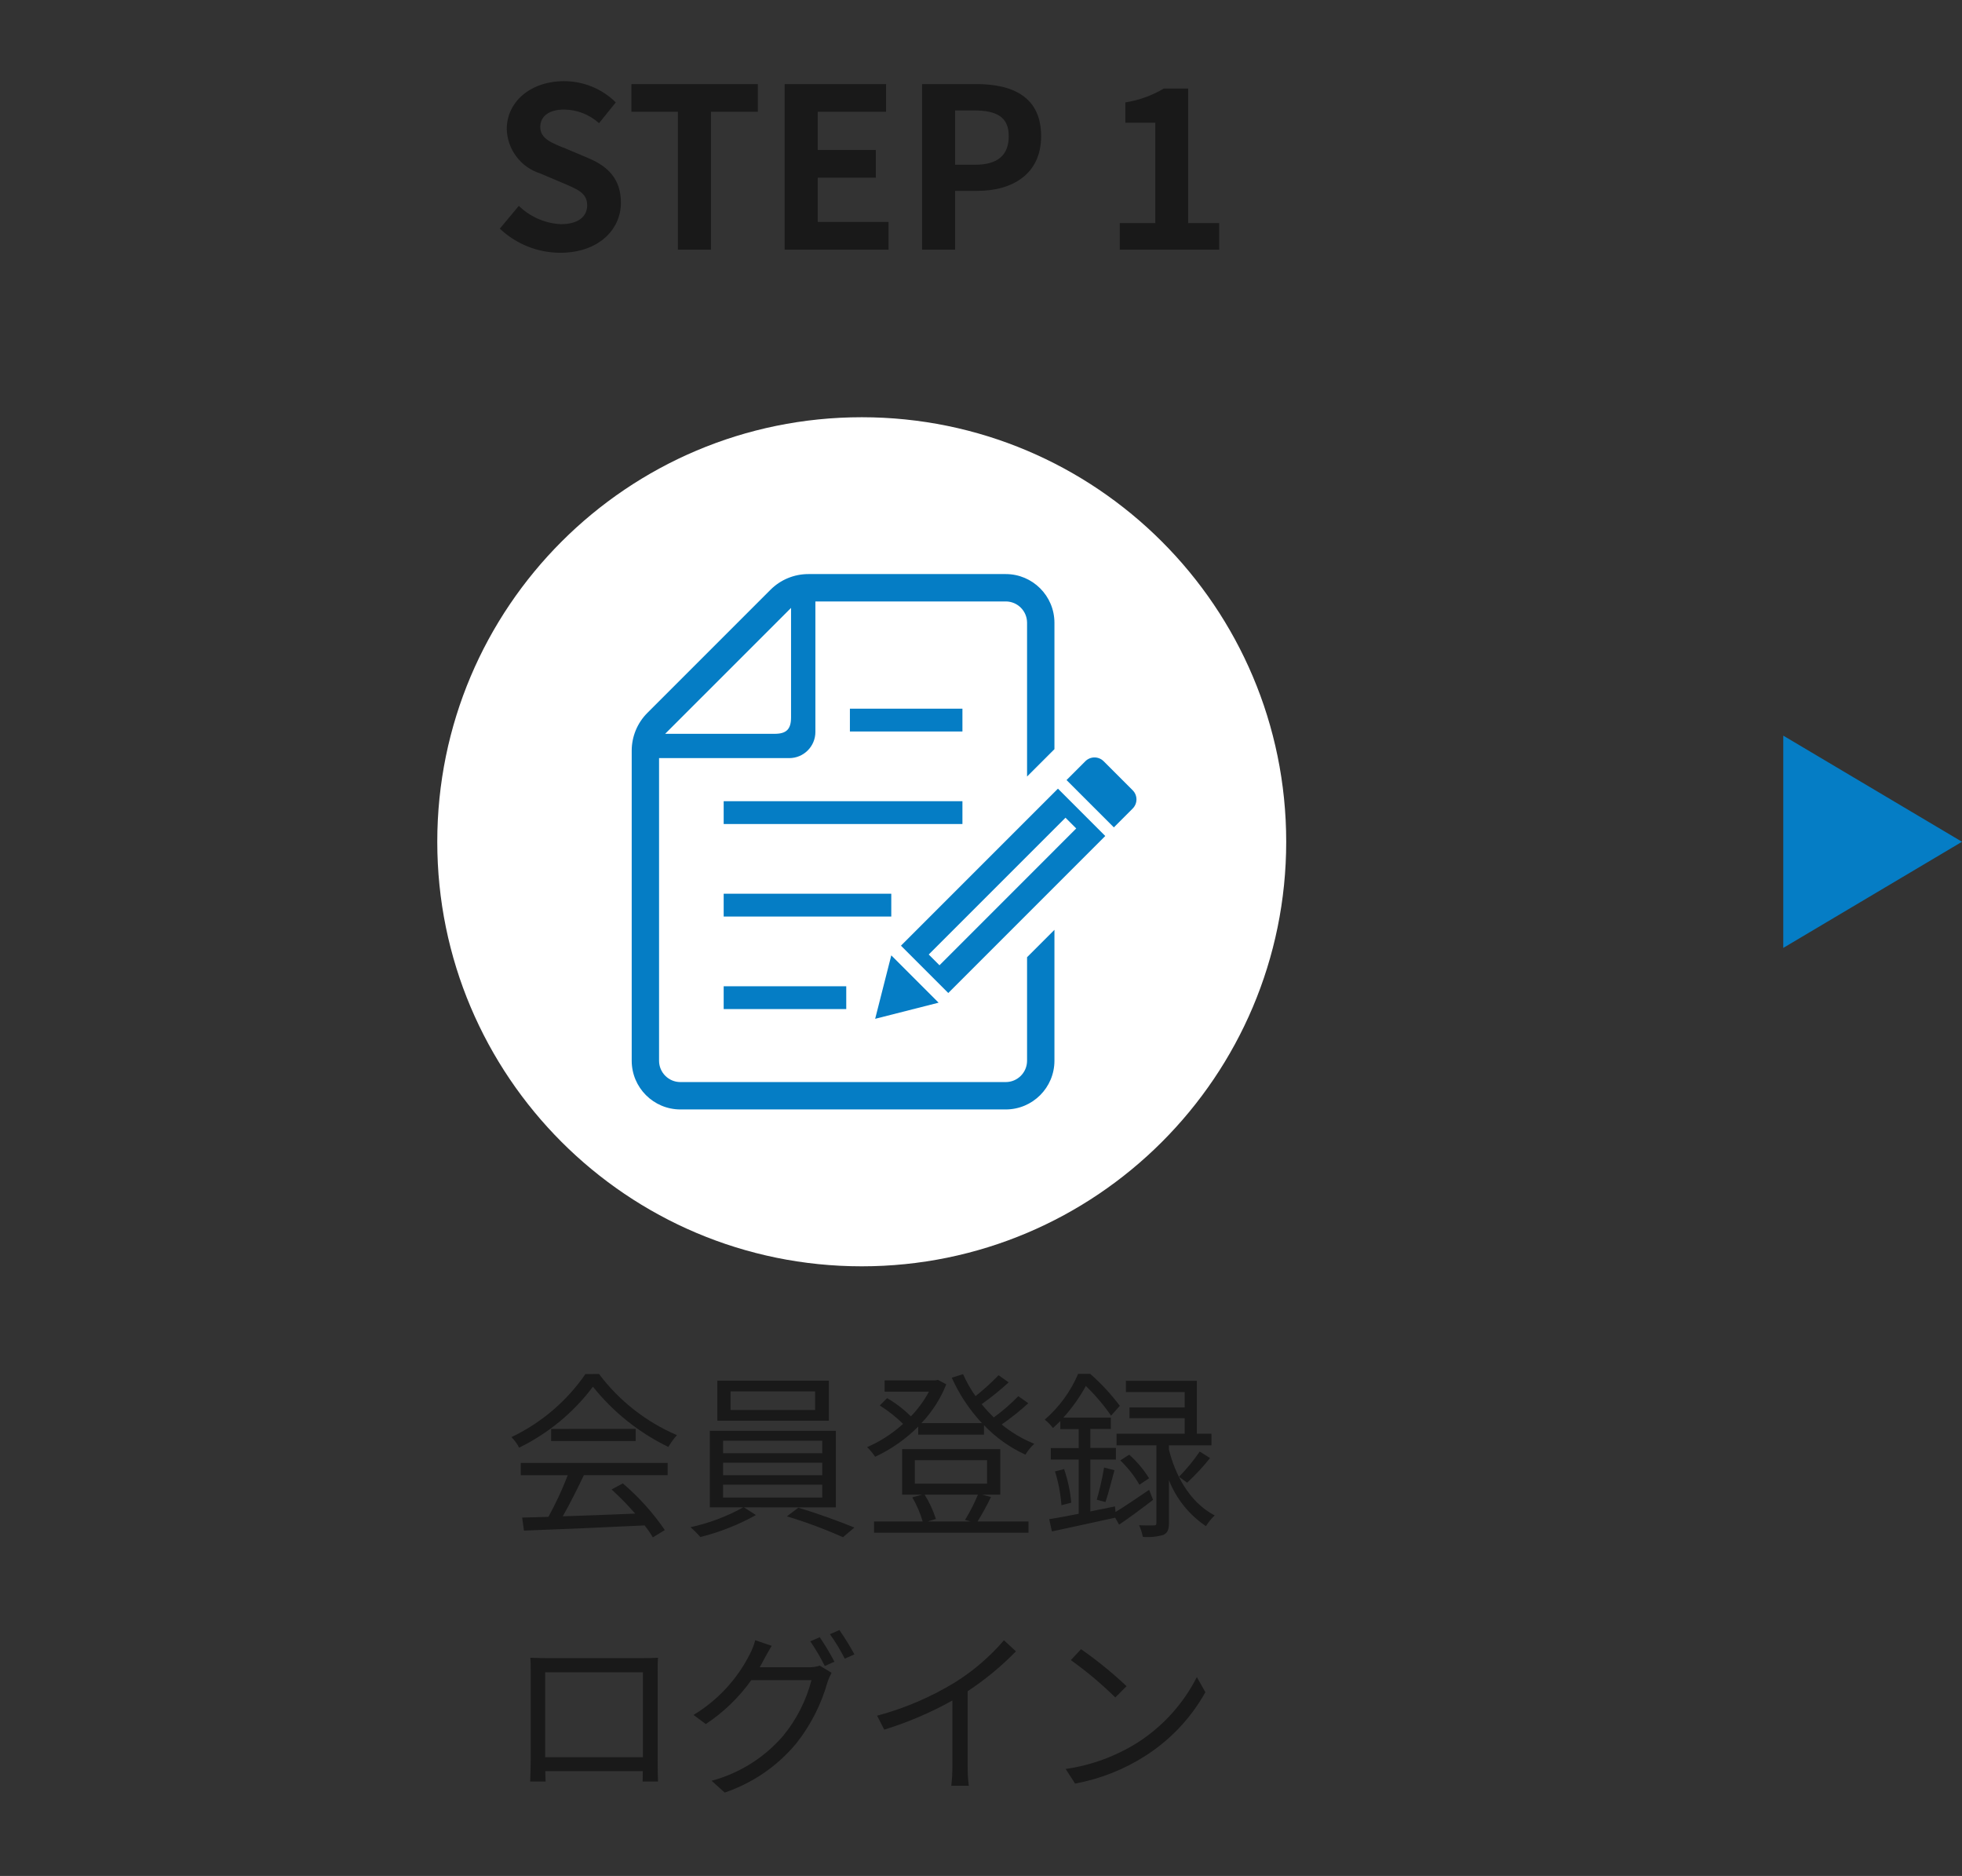 <?xml version="1.0" encoding="UTF-8"?>
<svg id="_レイヤー_1" data-name="レイヤー_1" xmlns="http://www.w3.org/2000/svg" version="1.1" viewBox="0 0 175.647 167.913">
  <rect x="0" y="0" width="175.647" height="167.913" fill="#333333" stroke="none"/>
  <!-- Generator: Adobe Illustrator 29.4.0, SVG Export Plug-In . SVG Version: 2.1.0 Build 152)  -->
  <defs>
    <style>
      .st0 {
        fill: none;
      }

      .st1 {
        fill: #fff;
      }

      .st2 {
        fill: #057dc5;
      }

      .st3 {
        fill: #191919;
      }
    </style>
  </defs>
  <g id="_レイヤー_11" data-name="_レイヤー_1">
    <path id="_パス_492" class="st3" d="M46.619,132.046h4.208c-.491,1.279-1.068,2.523-1.728,3.724-.864.032-1.664.048-2.352.064l.16,1.168c2.74-.096,6.88-.272,10.8-.464.27.341.517.699.74,1.072l1.072-.656c-1.063-1.552-2.328-2.956-3.76-4.176l-1.008.544c.748.676,1.453,1.397,2.112,2.16-2.24.1-4.5.176-6.48.24.64-1.12,1.328-2.5,1.888-3.68h7.5v-1.1h-13.152v1.104l0-0ZM49.339,127.902v1.084h7.568v-1.088s-7.568.004-7.568.004ZM52.411,122.99c-1.674,2.43-3.959,4.377-6.624,5.644.277.277.51.595.688.944,2.603-1.27,4.868-3.14,6.608-5.456,1.822,2.277,4.128,4.119,6.752,5.392.219-.377.477-.731.768-1.056-2.763-1.185-5.168-3.071-6.976-5.472,0,0-1.216.004-1.216.004ZM72.971,126.206h-7.568v-1.664h7.568v1.664ZM74.203,123.582h-9.984v3.584h9.984v-3.584ZM64.731,132.894h8.88v1.152h-8.88v-1.152ZM64.731,130.926h8.88v1.12h-8.88v-1.12ZM64.731,128.958h8.88v1.12h-8.88v-1.12ZM74.831,134.926v-6.852h-11.284v6.848h2.992c-1.478.82-3.068,1.419-4.72,1.776.313.273.607.567.88.88,1.738-.434,3.411-1.095,4.976-1.968l-1.072-.688s8.228.004,8.228.004ZM70.447,135.726c1.711.515,3.388,1.139,5.02,1.868l1.024-.864c-1.244-.512-3.376-1.296-5.024-1.776l-1.02.772ZM87.547,133.786c-.323.783-.708,1.539-1.152,2.26l.512.14h-3.86l.74-.224c-.244-.764-.583-1.495-1.008-2.176h4.768ZM81.899,130.698h6.464v2.1h-6.464v-2.1ZM87.931,133.786h1.616v-4.08h-8.784v4.08h1.808l-.9.24c.398.679.711,1.404.932,2.16h-4.356v1.008h13.828v-1.008h-4.56c.44-.708.841-1.44,1.2-2.192l-.784-.208v-0ZM91.163,124.97c-.674.696-1.408,1.331-2.192,1.9-.387-.371-.751-.767-1.088-1.184.846-.599,1.653-1.251,2.416-1.952l-.9-.64c-.648.667-1.337,1.292-2.064,1.872-.437-.618-.812-1.277-1.12-1.968l-1.008.32c.67,1.494,1.583,2.867,2.7,4.064h-5.416c.955-1.006,1.71-2.184,2.224-3.472l-.752-.4-.224.048h-4.544v1.008h3.968c-.436.807-.98,1.551-1.616,2.212-.636-.634-1.351-1.182-2.128-1.632l-.656.656c.751.473,1.449,1.024,2.084,1.644-.949.87-2.037,1.575-3.22,2.084.271.261.512.551.72.864,1.433-.668,2.738-1.582,3.856-2.7v.72h5.888v-.848c1.06,1.106,2.319,2.002,3.712,2.64.215-.36.479-.688.784-.976-1.052-.426-2.034-1.009-2.912-1.728.837-.579,1.633-1.214,2.384-1.9l-.896-.632-0-0ZM102.875,133.354c-1.088.736-2.192,1.492-3.008,1.984l-.048-.5-2.208.448v-4.64h2.288v-1.04h-2.288v-1.7h1.836v-1.016h-4.252c.78-.862,1.457-1.813,2.016-2.832.838.809,1.593,1.699,2.256,2.656l.784-.88c-.783-1.045-1.673-2.005-2.656-2.864h-1.072c-.674,1.576-1.697,2.978-2.992,4.1.277.218.524.471.736.752.224-.208.448-.416.656-.624v.72h1.648v1.7h-2.5v1.028h2.5v4.852c-.992.192-1.9.368-2.64.48l.24,1.1c1.568-.348,3.648-.78,5.664-1.232l.352.624c.944-.64,2.032-1.44,3.04-2.224l-.352-.892-0-0ZM94.447,131.706c.311.982.504,1.997.576,3.024l.88-.224c-.089-1.025-.304-2.035-.64-3.008,0,0-.816.208-.816.208ZM98.971,134.446c.24-.736.544-1.872.8-2.848l-.928-.24c-.164.972-.383,1.933-.656,2.88l.784.208 0.0 0ZM102.871,132.318c-.489-.784-1.087-1.495-1.776-2.112l-.8.512c.669.642,1.245,1.374,1.712,2.176l.864-.576v0ZM104.647,129.37h3.808v-1.04h-1.308v-4.736h-6.352v1.008h5.264v1.376h-4.944v.96h4.944v1.392h-6.1v1.04h3.568v6.928c0,.192-.048.24-.224.24s-.72.016-1.328-.016c.153.332.266.681.336,1.04.619.057,1.243-.003,1.84-.176.384-.176.5-.5.5-1.056v-3.84c.66,1.676,1.815,3.11,3.312,4.112.218-.352.481-.674.784-.956-2.384-1.248-3.584-3.824-4.1-5.9,0,0,0-.376 0-.376ZM106.279,132.714c.739-.683,1.425-1.421,2.052-2.208l-.928-.576c-.551.805-1.172,1.56-1.856,2.256l.732.528v0ZM47.479,148.386c.032.384.032.88.032,1.248v7.872c0,.56-.032,1.744-.048,1.952h1.384c-.016-.128-.016-.512-.032-.928h8.732c0,.432-.016.816-.016.928h1.376c-.016-.176-.032-1.424-.032-1.936v-7.888c0-.4,0-.848.032-1.248-.48.032-1.056.032-1.408.032h-8.592c-.368,0-.8-.016-1.424-.032h-.004l-0.0 0ZM48.807,149.686h8.752v7.6h-8.752v-7.6ZM73.387,146.546l-.848.368c.485.704.919,1.442,1.3,2.208l.864-.384c-.397-.755-.836-1.487-1.316-2.192v0ZM75.147,145.906l-.848.368c.498.695.942,1.428,1.328,2.192l.864-.384c-.407-.75-.856-1.476-1.344-2.176ZM69.083,147.314l-1.472-.5c-.117.445-.284.874-.5,1.28-1.135,2.237-2.876,4.111-5.024,5.408l1.1.816c1.588-1.049,2.969-2.382,4.072-3.932h5.388c-.474,1.829-1.34,3.532-2.54,4.992-1.681,1.951-3.912,3.351-6.4,4.016l1.168,1.056c2.484-.837,4.689-2.343,6.372-4.352,1.303-1.633,2.266-3.509,2.832-5.52.096-.293.22-.577.368-.848l-1.056-.64c-.336.107-.688.156-1.04.144h-4.34c.128-.224.256-.448.368-.672.16-.288.448-.832.704-1.248l0.0 0ZM78.523,153.57l.64,1.248c2.119-.653,4.164-1.527,6.1-2.608v5.92c-0.0.572-.034,1.144-.1,1.712h1.568c-.074-.568-.107-1.14-.1-1.712v-6.752c1.564-1.031,3.012-2.228,4.32-3.568l-1.072-.992c-1.257,1.467-2.73,2.735-4.368,3.76-2.173,1.329-4.527,2.336-6.988,2.992ZM96.779,147.618l-.912.976c1.412,1.009,2.743,2.127,3.98,3.344l1.008-1.008c-1.274-1.204-2.636-2.312-4.076-3.312ZM95.403,158.338l.844,1.308c2.237-.411,4.373-1.253,6.288-2.48,2.237-1.425,4.085-3.383,5.376-5.7l-.764-1.352c-1.222,2.406-3.068,4.439-5.344,5.888-1.948,1.215-4.128,2.01-6.4,2.336Z"/>
    <path id="_パス_494" class="st1" d="M77.147,37.346c20.987,0,38,17.013,38,38s-17.013,38-38,38-38-17.013-38-38,17.013-38,38-38Z"/>
    <g id="_グループ_560">
      <g id="_グループ_1172">
        <rect id="_長方形_1791" class="st2" x="64.787" y="88.279" width="10.973" height="2.042"/>
        <rect id="_長方形_1792" class="st2" x="64.787" y="79.996" width="15.004" height="2.042"/>
        <rect id="_長方形_1793" class="st2" x="64.787" y="71.715" width="21.374" height="2.042"/>
        <rect id="_長方形_1794" class="st2" x="76.087" y="63.433" width="10.074" height="2.042"/>
        <path id="_パス_121" class="st2" d="M91.947,94.948c-.002,1.053-.854,1.905-1.907,1.907h-29.131c-1.053-.002-1.905-.854-1.907-1.907v-27.09h11.657c1.291-.002,2.337-1.048,2.338-2.339v-11.684h17.043c1.053.001,1.906.853,1.907,1.906v13.766l2.451-2.45v-11.316c-.003-2.405-1.953-4.354-4.358-4.356h-17.673c-1.269-.001-2.487.503-3.385,1.4l-11.029,11.028c-.897.898-1.401,2.116-1.4,3.385v27.75c.003,2.406,1.952,4.355,4.358,4.358h29.129c2.406-.003,4.355-1.952,4.358-4.358v-11.719l-2.451,2.45s0,9.269 0,9.269ZM70.818,54.412v9.8c0,1.059-.413,1.471-1.472,1.471h-9.8l11.272-11.271Z"/>
        <path id="_パス_122" class="st2" d="M101.403,70.737l-2.6-2.6c-.452-.452-1.184-.452-1.636-.001-0.0 0-.001.001-.001.001l-1.685,1.685,4.236,4.236,1.684-1.684c.453-.451.454-1.184.003-1.636-0-0-.001-.001-.001-.001Z"/>
        <path id="_パス_123" class="st2" d="M79.792,85.513l-1.444,5.68,5.679-1.444-4.235-4.236Z"/>
        <path id="_パス_124" class="st2" d="M80.658,84.647l4.236,4.236,14.054-14.054-4.236-4.236-14.054,14.054ZM96.349,74.155l-12.243,12.245-.963-.963,12.245-12.245.961.963Z"/>
      </g>
    </g>
    <path id="_パス_495" class="st3" d="M50.147,22.626c3.42,0,5.44-2.06,5.44-4.48,0-2.14-1.18-3.28-2.98-4.02l-1.94-.82c-1.26-.5-2.3-.88-2.3-1.94,0-.98.82-1.56,2.12-1.56,1.161.007,2.279.441,3.14,1.22l1.5-1.86c-1.235-1.222-2.903-1.905-4.64-1.9-3,0-5.12,1.86-5.12,4.28.047,1.831,1.253,3.43,3,3.98l1.98.84c1.32.56,2.22.9,2.22,2,0,1.04-.82,1.7-2.36,1.7-1.411-.072-2.747-.655-3.76-1.64l-1.7,2.04c1.459,1.382,3.391,2.154,5.4,2.16ZM60.687,22.346h2.96v-12.34h4.2v-2.48h-11.32v2.48h4.16s0,12.34 0,12.34ZM70.247,22.346h9.3v-2.48h-6.34v-3.96h5.2v-2.48h-5.2v-3.42h6.12v-2.48h-9.08v14.82ZM82.547,22.346h2.96v-5.26h1.98c3.18,0,5.72-1.52,5.72-4.9,0-3.5-2.52-4.66-5.8-4.66h-4.86v14.82ZM85.507,14.746v-4.86h1.68c2.04,0,3.12.58,3.12,2.3,0,1.7-.98,2.56-3.02,2.56h-1.78ZM100.247,22.346h8.9v-2.38h-2.78V7.926h-2.18c-1.057.63-2.224,1.051-3.44,1.24v1.82h2.68v8.98h-3.18v2.38Z"/>
    <path id="_パス_507" class="st2" d="M175.647,75.346l-16,9.5v-19l16,9.5Z"/>
    <rect class="st0" y="0" width="175.647" height="167.913"/>
  </g>
</svg>